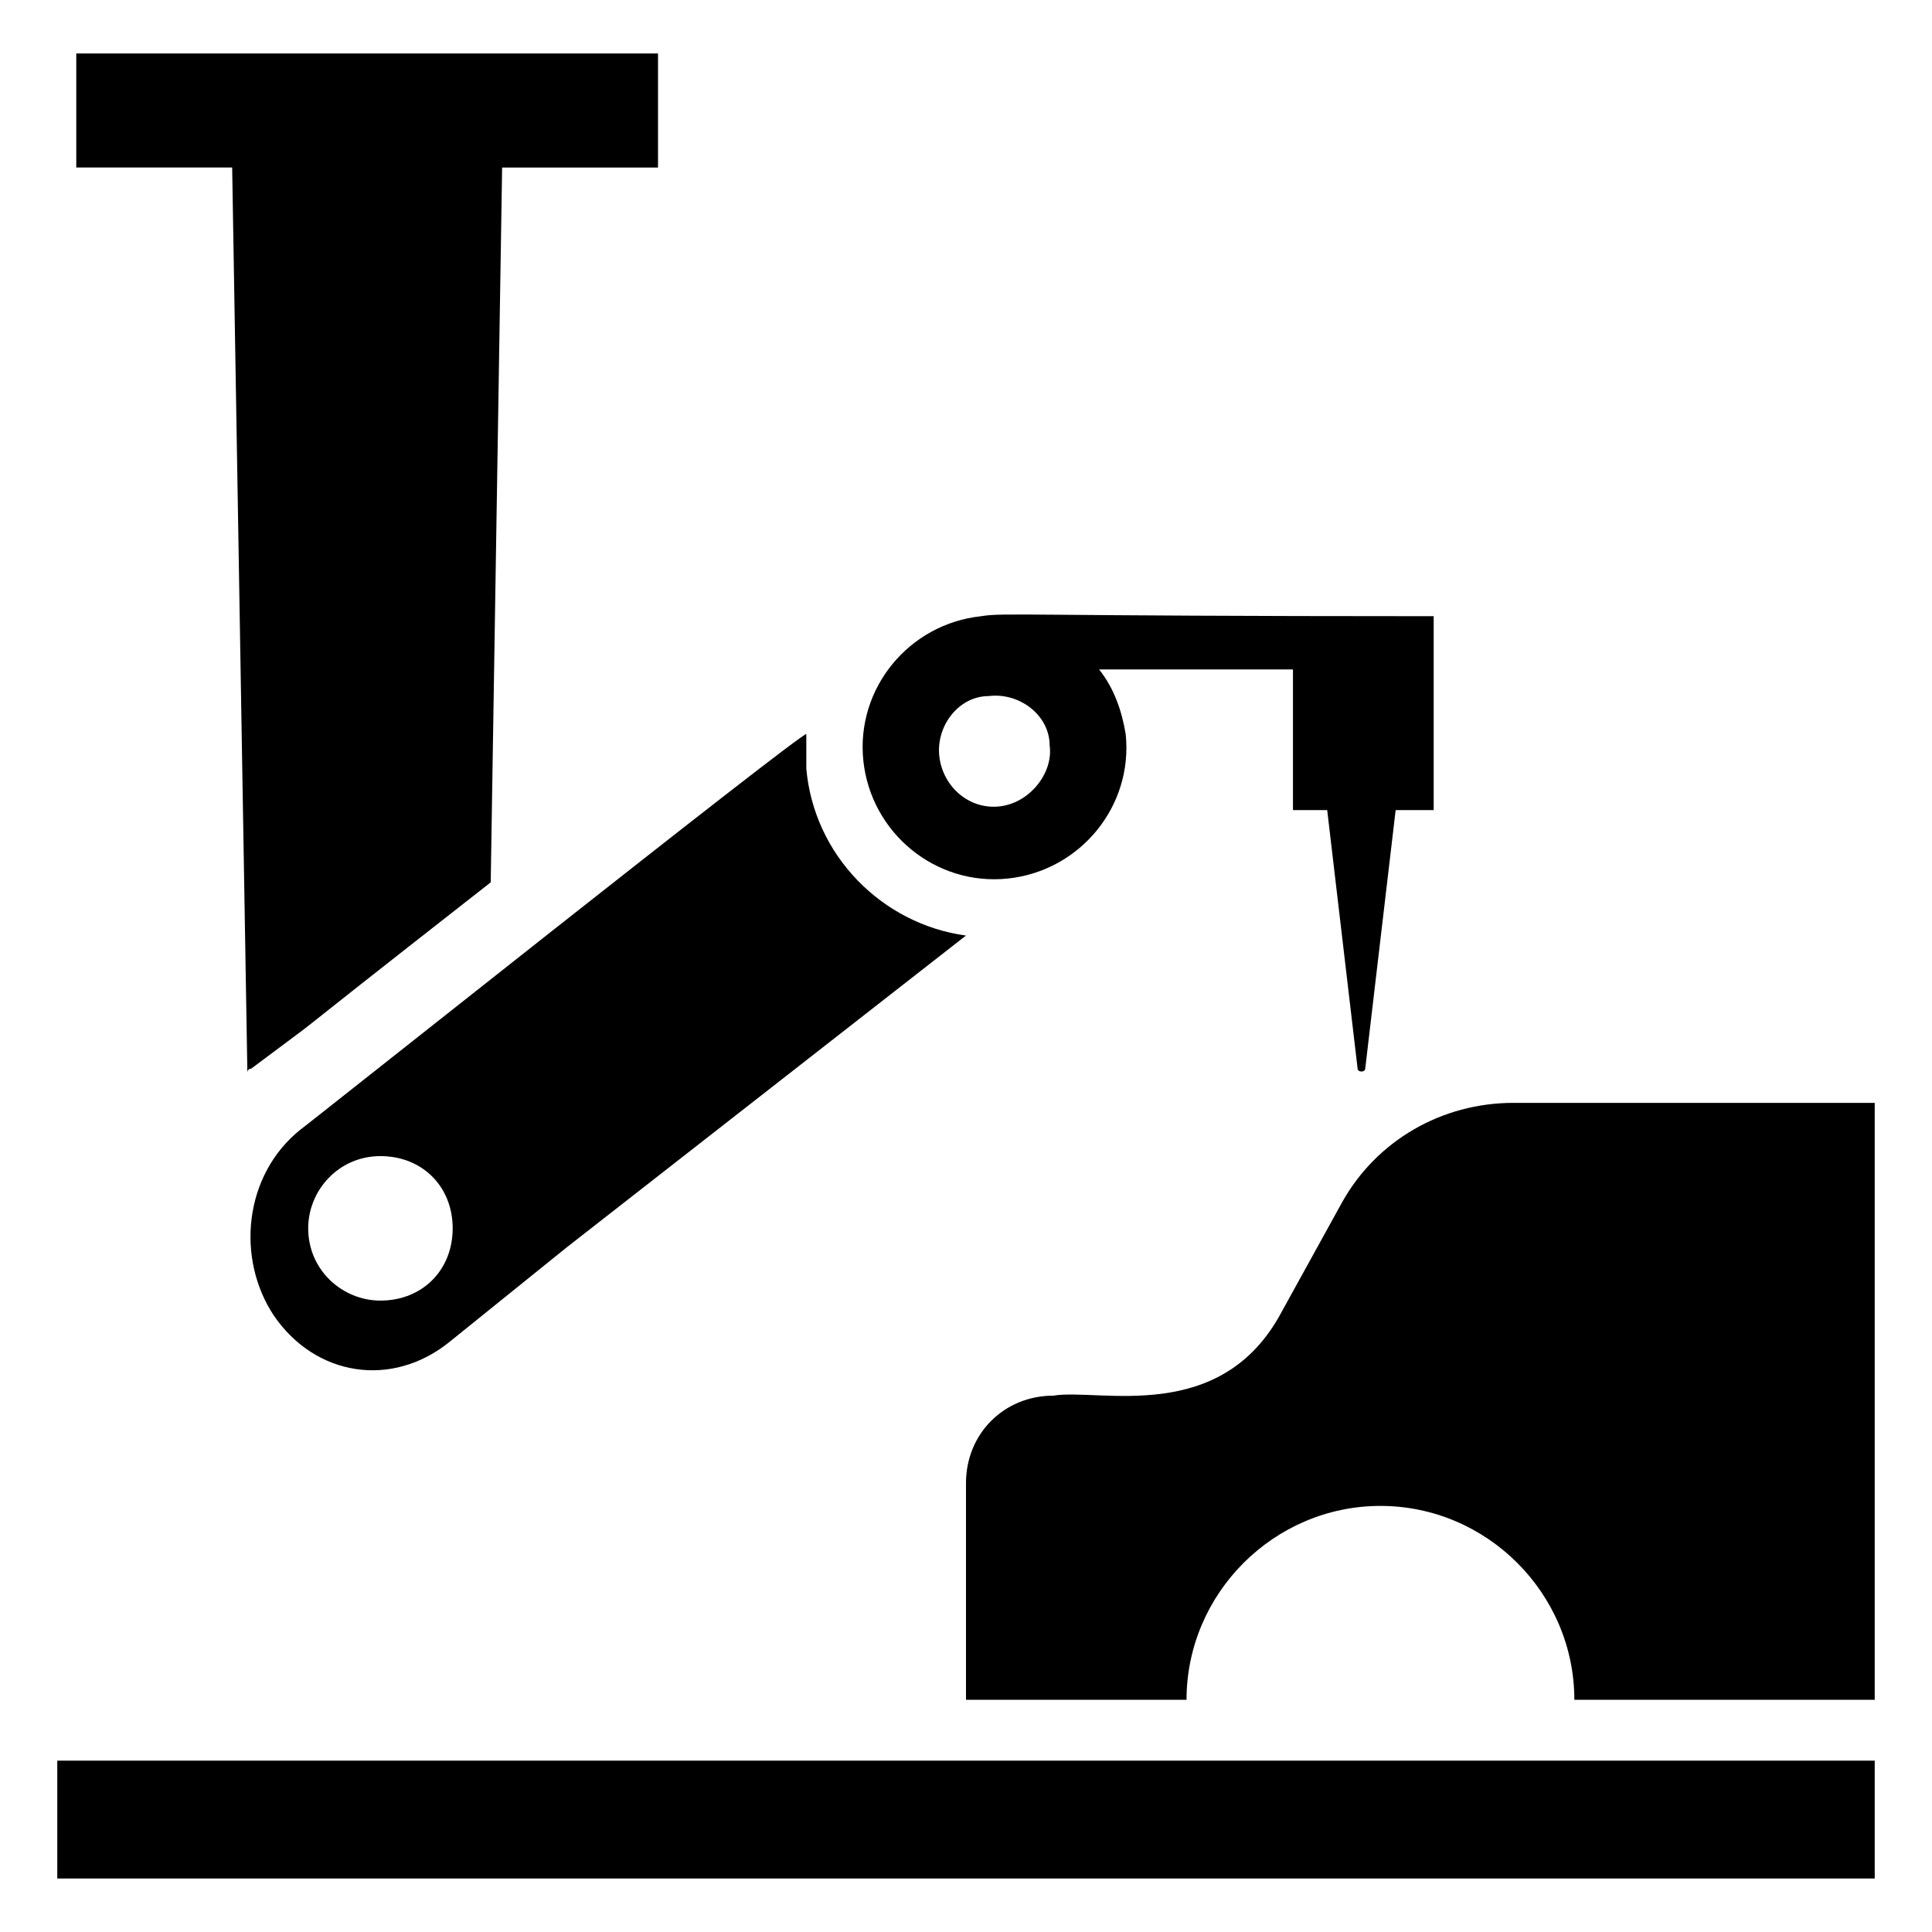 <?xml version="1.0" encoding="UTF-8"?>
<!-- Uploaded to: SVG Repo, www.svgrepo.com, Generator: SVG Repo Mixer Tools -->
<svg fill="#000000" width="800px" height="800px" version="1.1" viewBox="144 144 512 512" xmlns="http://www.w3.org/2000/svg">
 <g>
  <path d="m318.38 158.17v30.23h-41.312l-3.023 189.43c-69.527 54.41-35.266 28.215-63.48 49.375-1.008 0-1.008 1.008-1.008 1.008l-4.031-239.82h-41.312v-30.227z"/>
  <path d="m357.68 347.6v-9.07c-2.016 0.004-135.02 105.8-134.02 104.79-15.113 12.09-17.129 34.258-7.055 49.375 11.082 16.121 31.234 19.145 46.352 7.055l31.234-25.191 105.8-82.625c-22.168-3.023-40.305-21.16-42.32-44.336zm-112.86 141.07c-10.078 0-19.145-8.062-19.145-19.145 0-10.078 8.062-19.145 19.145-19.145s19.145 8.062 19.145 19.145c0 11.086-8.059 19.145-19.145 19.145z"/>
  <path d="m404.03 307.3c-19.145 2.016-33.25 19.145-31.234 38.289 2.016 19.145 19.145 33.25 38.289 31.234 19.145-2.016 33.25-19.145 31.234-38.289-1.008-6.047-3.023-12.09-7.055-17.129h51.387v37.281h9.07l8.062 68.52c0 1.008 2.016 1.008 2.016 0l8.062-68.52h10.078v-51.387c-108.82 0-113.86-1.008-119.91 0zm5.039 50.383c-8.062 1.008-15.113-5.039-16.121-13.098-1.008-8.062 5.039-16.121 13.098-16.121 8.062-1.008 16.121 5.039 16.121 13.098 1.008 7.051-5.035 15.113-13.098 16.121z"/>
  <path d="m159.18 610.59h481.64v31.234h-481.64z"/>
  <path d="m640.82 437.28v157.19h-79.602c0-28.215-23.176-51.387-51.387-51.387-28.215 0-51.387 23.176-51.387 51.387h-58.445v-57.434c0-13.098 10.078-23.176 23.176-23.176 12.09-2.016 44.336 8.062 60.457-22.168l16.121-29.223c9.07-16.121 26.199-26.199 45.344-26.199l95.723 0.004z"/>
 </g>
</svg>